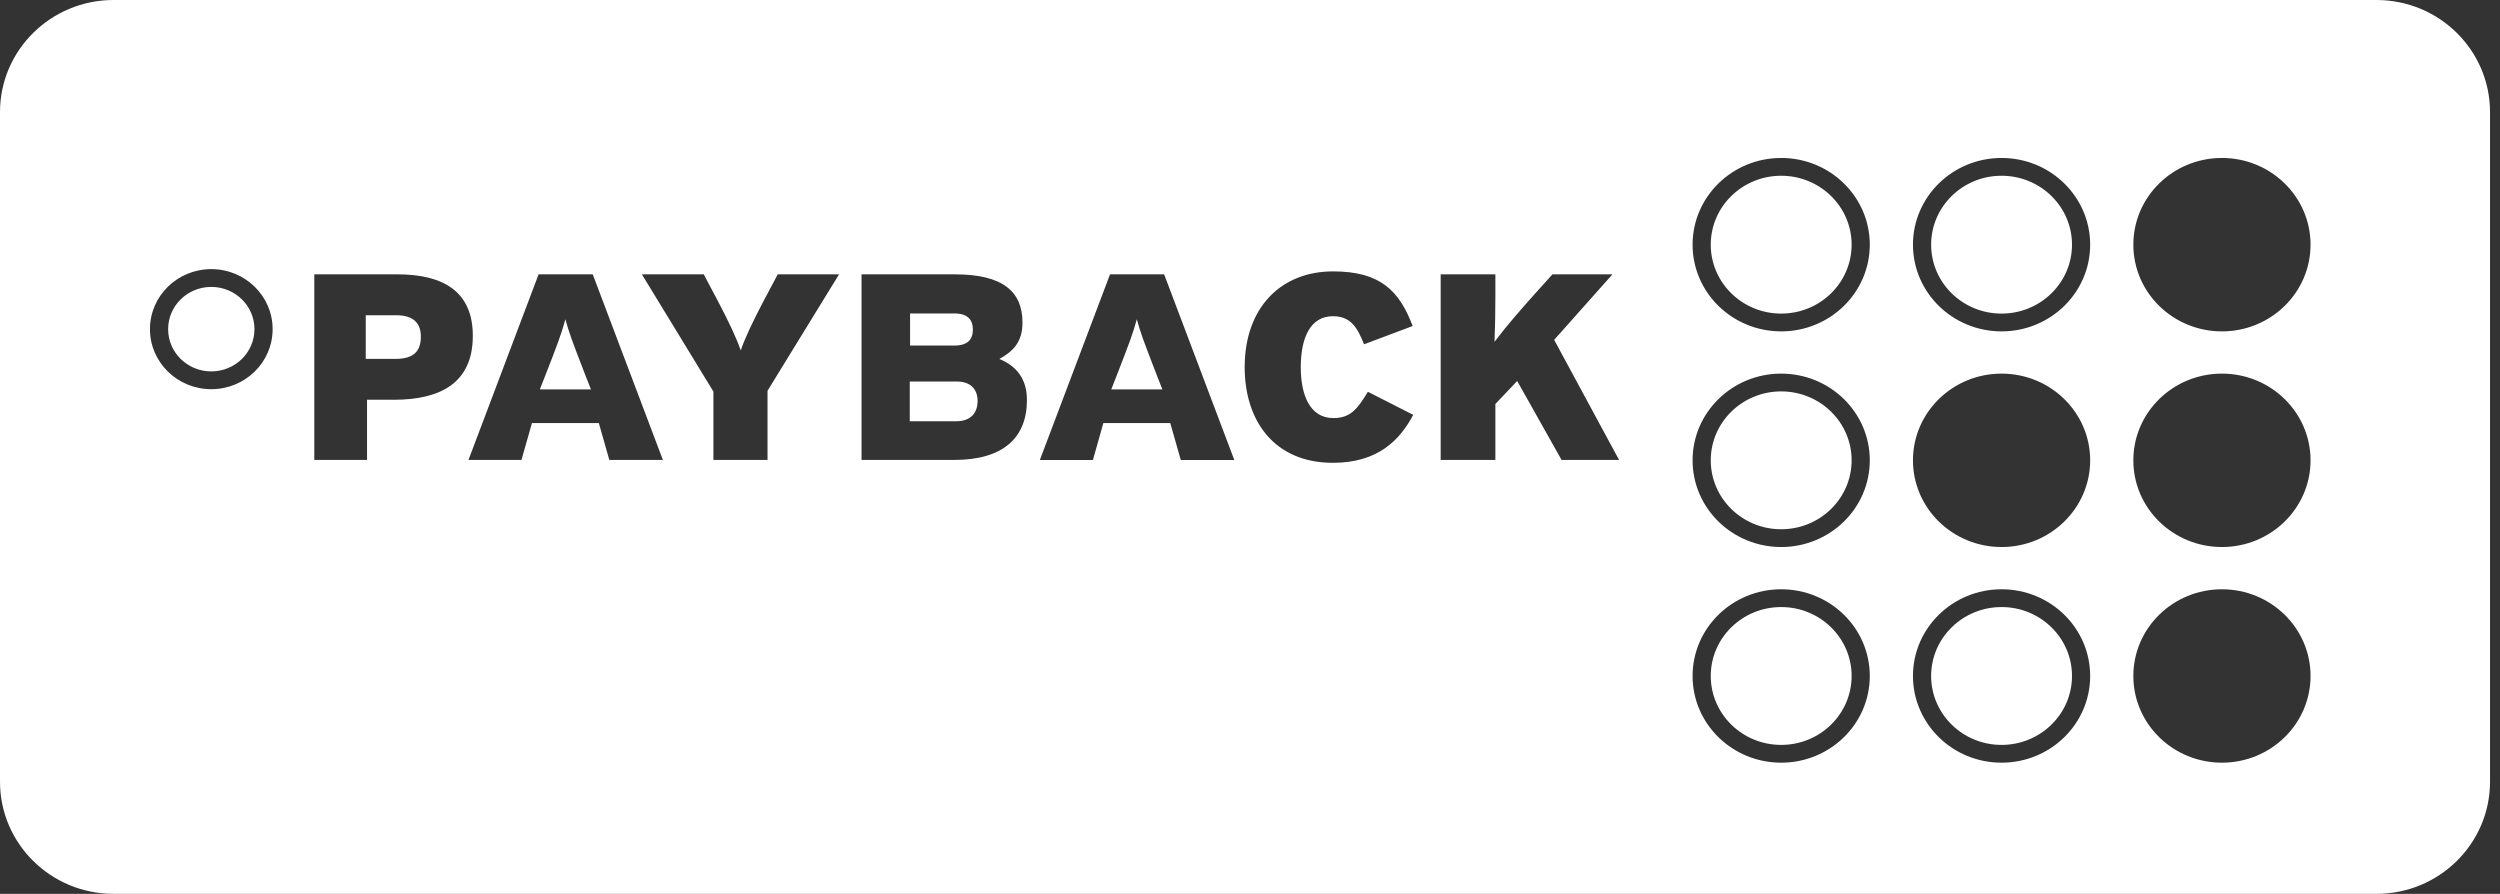 <?xml version="1.0" encoding="UTF-8"?>
<svg xmlns="http://www.w3.org/2000/svg" width="179" height="64" viewBox="0 0 179 64" fill="none">
  <rect x="0" y="0" width="179" height="64" fill="#333333" stroke="none"/>
  <path fill-rule="evenodd" clip-rule="evenodd" d="M8.133 0H170.152C174.644 0 178.286 3.595 178.286 8.029V55.971C178.286 60.405 174.644 64 170.152 64H8.133C3.641 64 0 60.405 0 55.971V8.029C0 3.595 3.641 0 8.133 0ZM143.312 23.727C146.816 23.727 149.656 20.947 149.656 17.518C149.656 14.09 146.816 11.31 143.312 11.31C139.808 11.31 136.968 14.09 136.968 17.518C136.968 20.947 139.808 23.727 143.312 23.727ZM143.312 22.453C146.097 22.453 148.355 20.244 148.355 17.518C148.355 14.793 146.097 12.584 143.312 12.584C140.527 12.584 138.269 14.793 138.269 17.518C138.269 20.244 140.527 22.453 143.312 22.453ZM127.533 23.727C131.037 23.727 133.877 20.947 133.877 17.518C133.877 14.09 131.037 11.31 127.533 11.31C124.029 11.31 121.189 14.09 121.189 17.518C121.189 20.947 124.029 23.727 127.533 23.727ZM127.533 22.453C130.318 22.453 132.576 20.244 132.576 17.518C132.576 14.793 130.318 12.584 127.533 12.584C124.748 12.584 122.49 14.793 122.49 17.518C122.49 20.244 124.748 22.453 127.533 22.453ZM165.435 17.518C165.435 20.947 162.595 23.727 159.091 23.727C155.587 23.727 152.747 20.947 152.747 17.518C152.747 14.09 155.587 11.31 159.091 11.31C162.595 11.31 165.435 14.09 165.435 17.518ZM127.533 39.167C131.037 39.167 133.877 36.388 133.877 32.959C133.877 29.53 131.037 26.751 127.533 26.751C124.029 26.751 121.189 29.53 121.189 32.959C121.189 36.388 124.029 39.167 127.533 39.167ZM127.533 37.894C130.318 37.894 132.576 35.685 132.576 32.959C132.576 30.234 130.318 28.024 127.533 28.024C124.748 28.024 122.49 30.234 122.49 32.959C122.49 35.685 124.748 37.894 127.533 37.894ZM149.656 32.959C149.656 36.388 146.816 39.167 143.312 39.167C139.808 39.167 136.968 36.388 136.968 32.959C136.968 29.53 139.808 26.751 143.312 26.751C146.816 26.751 149.656 29.53 149.656 32.959ZM159.091 39.167C162.595 39.167 165.435 36.388 165.435 32.959C165.435 29.53 162.595 26.751 159.091 26.751C155.587 26.751 152.747 29.53 152.747 32.959C152.747 36.388 155.587 39.167 159.091 39.167ZM133.877 48.4C133.877 51.829 131.037 54.608 127.533 54.608C124.029 54.608 121.189 51.829 121.189 48.4C121.189 44.971 124.029 42.192 127.533 42.192C131.037 42.192 133.877 44.971 133.877 48.4ZM132.576 48.4C132.576 51.125 130.318 53.335 127.533 53.335C124.748 53.335 122.49 51.125 122.49 48.4C122.49 45.675 124.748 43.465 127.533 43.465C130.318 43.465 132.576 45.675 132.576 48.4ZM143.312 54.608C146.816 54.608 149.656 51.829 149.656 48.4C149.656 44.971 146.816 42.192 143.312 42.192C139.808 42.192 136.968 44.971 136.968 48.4C136.968 51.829 139.808 54.608 143.312 54.608ZM143.312 53.335C146.097 53.335 148.355 51.125 148.355 48.4C148.355 45.675 146.097 43.465 143.312 43.465C140.527 43.465 138.269 45.675 138.269 48.4C138.269 51.125 140.527 53.335 143.312 53.335ZM165.435 48.4C165.435 51.829 162.595 54.608 159.091 54.608C155.587 54.608 152.747 51.829 152.747 48.4C152.747 44.971 155.587 42.192 159.091 42.192C162.595 42.192 165.435 44.971 165.435 48.4ZM19.52 23.567C19.52 25.941 17.554 27.866 15.128 27.866C12.703 27.866 10.736 25.941 10.736 23.567C10.736 21.194 12.703 19.269 15.128 19.269C17.554 19.269 19.52 21.194 19.52 23.567ZM18.219 23.567C18.219 25.238 16.835 26.592 15.128 26.592C13.421 26.592 12.038 25.238 12.038 23.567C12.038 21.897 13.421 20.543 15.128 20.543C16.835 20.543 18.219 21.897 18.219 23.567ZM28.306 25.697C29.612 25.697 30.133 25.159 30.133 24.102C30.133 23.189 29.654 22.571 28.368 22.571H26.188V25.697H28.306ZM28.456 19.643C31.701 19.643 33.854 20.84 33.854 24.049C33.854 27.426 31.524 28.623 28.201 28.623H26.28V32.931H22.504V19.643H28.456ZM42.313 27.88H38.653L39.064 26.835C39.853 24.809 40.198 23.921 40.482 22.857C40.736 23.812 41.042 24.607 41.672 26.242L41.9 26.835L42.313 27.88ZM47.463 32.932L42.44 19.643H38.563L33.543 32.932H37.337L38.088 30.291H42.876L43.627 32.932H47.463ZM54.618 21.655L55.687 19.643H60.076L54.955 27.98V32.932H51.08V28.036L45.959 19.643H50.39L51.453 21.655C52.17 23.014 52.75 24.251 53.016 25.033C53.021 25.045 53.029 25.062 53.036 25.076L53.04 25.086C53.295 24.309 53.889 23.042 54.618 21.655ZM69.995 28.715C69.995 29.552 69.517 30.161 68.469 30.161H65.139V27.316H68.493C69.496 27.316 69.995 27.861 69.995 28.715ZM69.658 23.593C69.658 24.283 69.311 24.741 68.335 24.741H65.161V22.443H68.335C69.333 22.443 69.658 22.946 69.658 23.593ZM73.529 28.64C73.529 27.141 72.797 26.213 71.553 25.702C72.48 25.186 73.21 24.543 73.21 23.101C73.21 20.876 71.808 19.643 68.368 19.643H61.686V32.931H68.331C71.808 32.931 73.529 31.358 73.529 28.64ZM79.567 27.882H83.226L82.815 26.836C82.715 26.575 82.622 26.334 82.535 26.108L82.526 26.085L82.525 26.082C81.938 24.555 81.641 23.781 81.397 22.857C81.128 23.866 80.798 24.715 80.098 26.523L79.976 26.836L79.567 27.882ZM83.353 19.643L88.376 32.934H84.543L83.791 30.293H79L78.253 32.934H74.454L79.478 19.643H83.353ZM101.187 29.704L97.941 28.051C97.188 29.303 96.675 29.934 95.468 29.934C93.806 29.934 93.135 28.317 93.135 26.287C93.135 24.177 93.828 22.641 95.433 22.641C96.697 22.641 97.172 23.42 97.667 24.651L101.147 23.343C100.195 20.837 98.852 19.431 95.448 19.431C91.728 19.431 89.119 22.014 89.119 26.287C89.119 30.215 91.313 33.138 95.433 33.138C98.718 33.138 100.259 31.451 101.187 29.704ZM111.279 24.334L115.925 32.931H111.808L108.63 27.278L108.538 27.376L107.069 28.926V32.931H103.152V19.643H107.069V21.204C107.069 22.318 107.047 23.508 107.007 24.475C107.019 24.459 107.037 24.436 107.054 24.415L107.073 24.39C107.726 23.508 108.992 22.039 109.94 20.991L111.155 19.643H115.451L111.279 24.334Z" fill="white"></path>
</svg>
